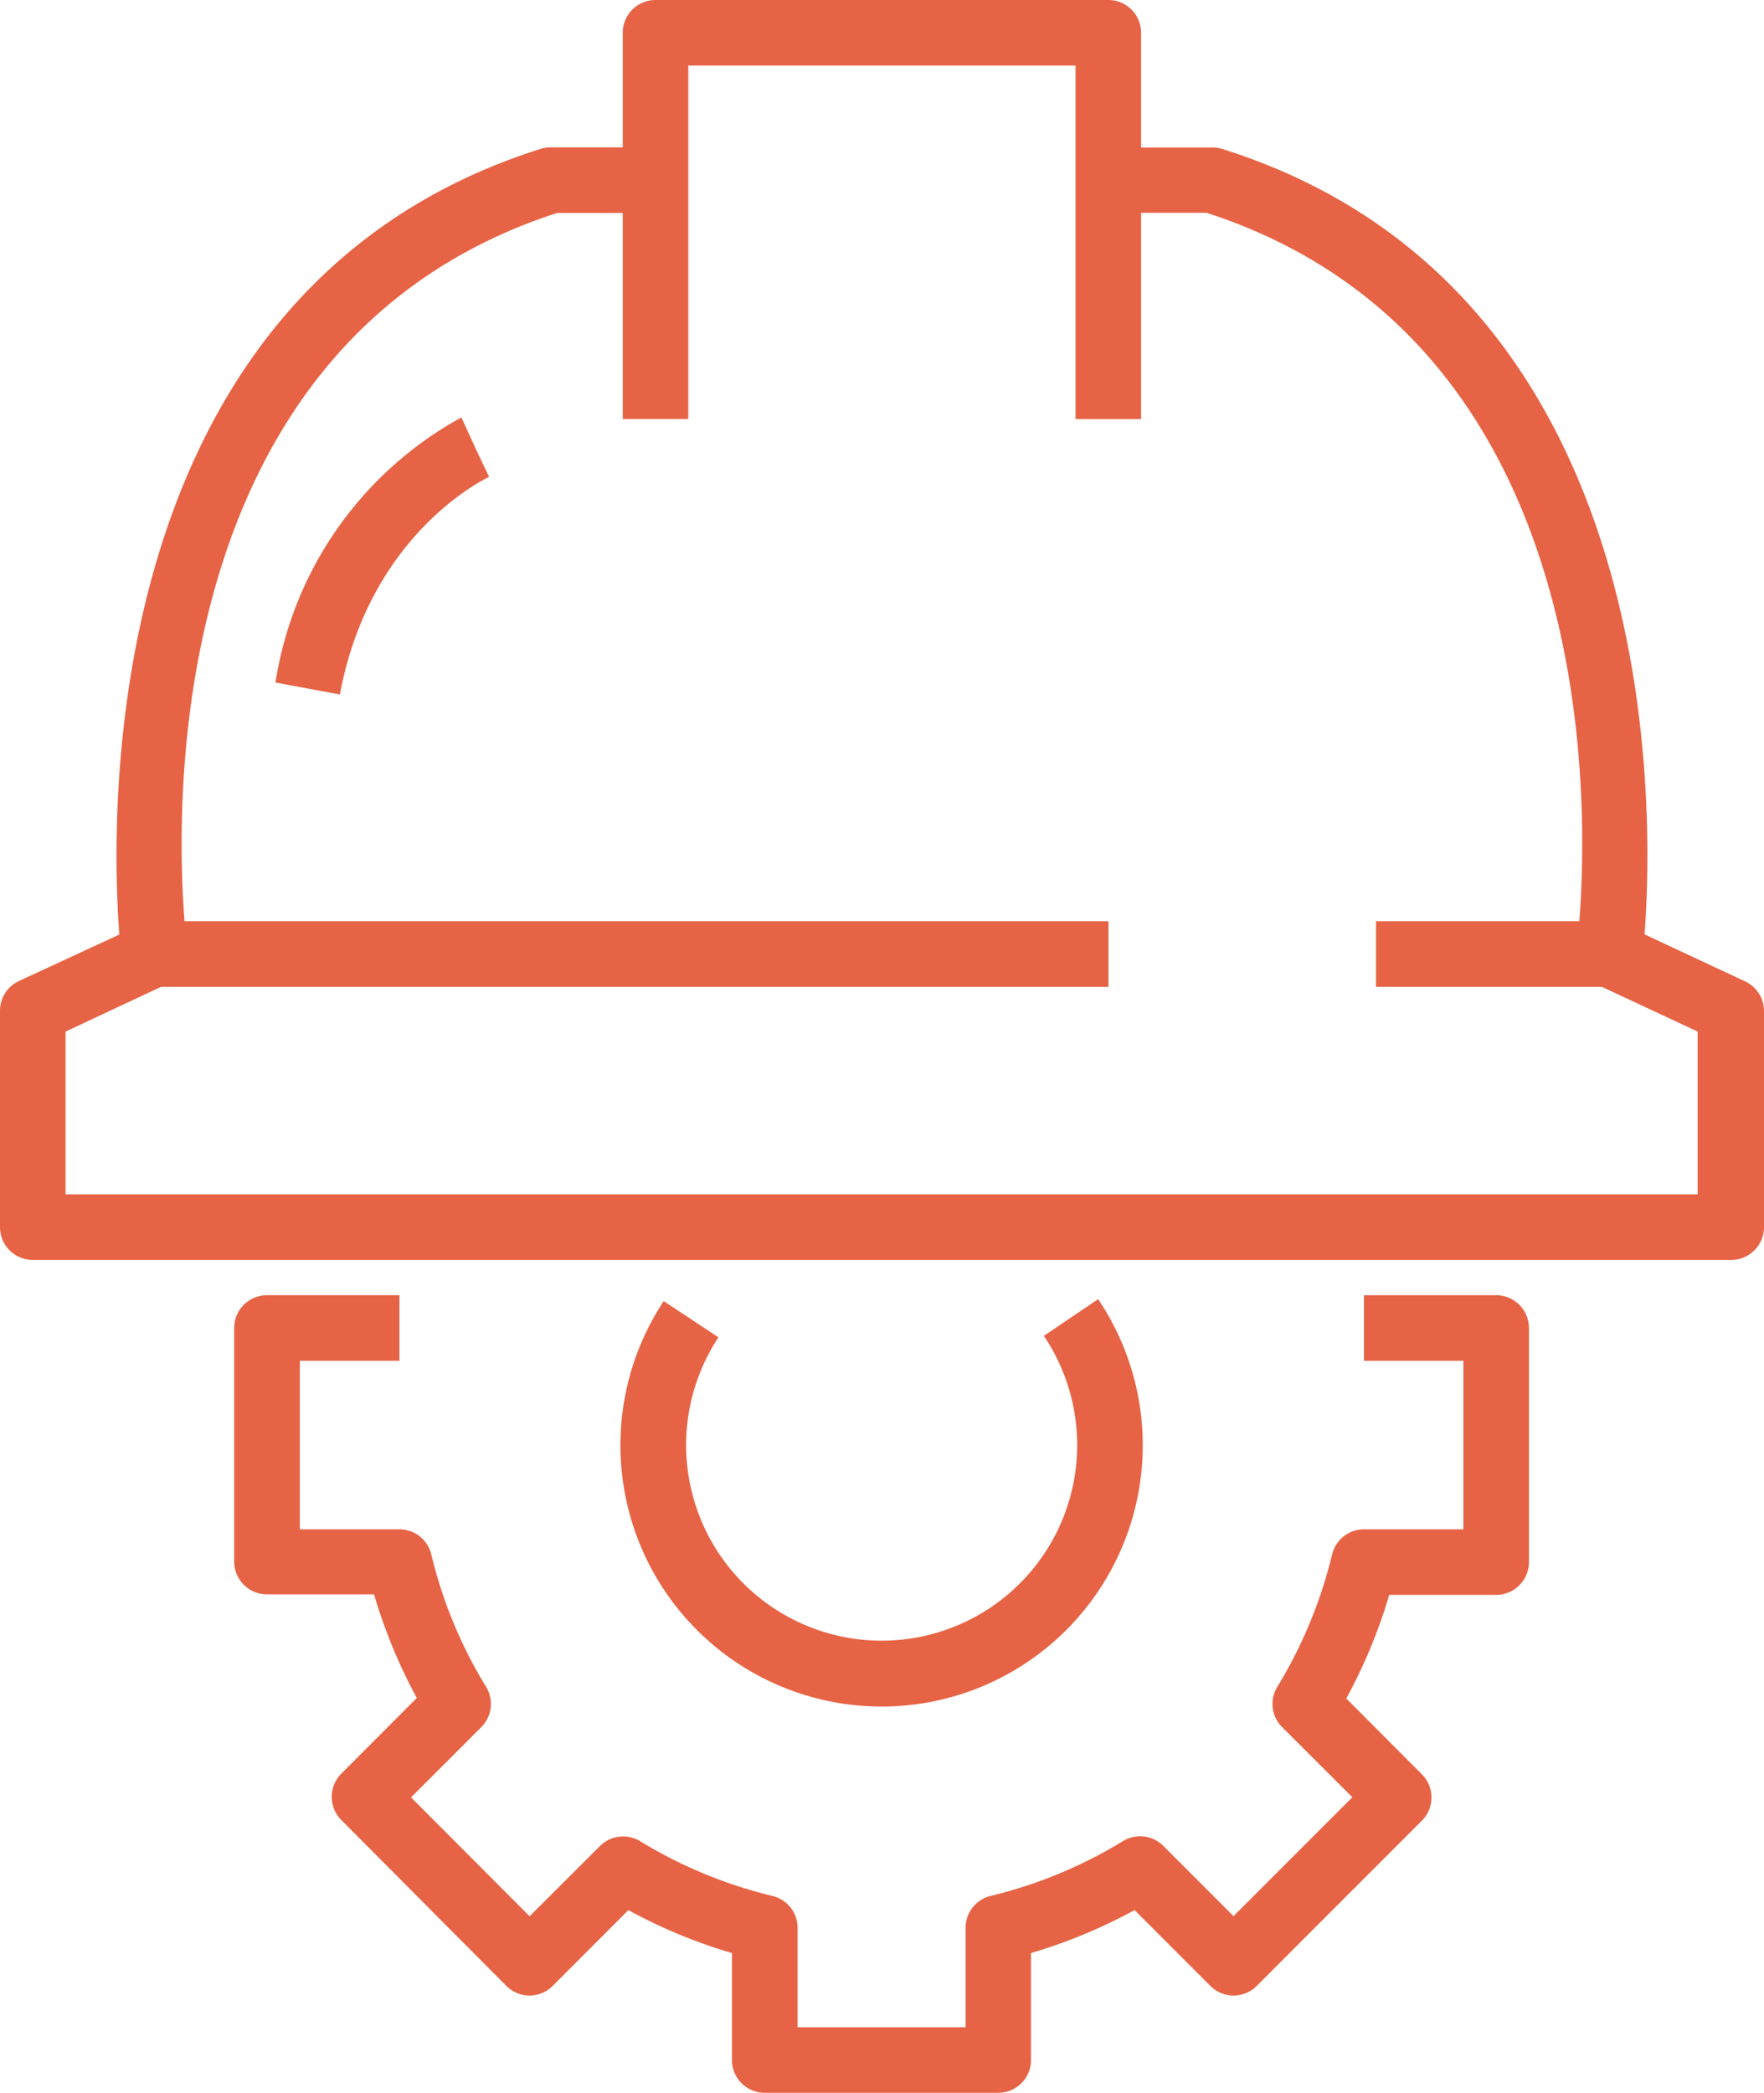 <?xml version="1.0" encoding="UTF-8"?>
<svg xmlns="http://www.w3.org/2000/svg" width="75.892" height="90" viewBox="0 0 75.892 90">
  <g transform="translate(-539 -139)">
    <path d="M42.952,90H32.9a1.41,1.41,0,0,1-1.41-1.41v-4.6a22.558,22.558,0,0,1-4.456-1.847L23.781,85.4a1.41,1.41,0,0,1-2,0l-7.1-7.135a1.41,1.41,0,0,1,0-1.988l3.25-3.257a23,23,0,0,1-1.84-4.456H11.485a1.41,1.41,0,0,1-1.41-1.41V57.109a1.41,1.41,0,0,1,1.41-1.41h5.7v2.82H12.9v7.248h4.287a1.41,1.41,0,0,1,1.368,1.079,19.658,19.658,0,0,0,2.355,5.69,1.41,1.41,0,0,1-.2,1.734l-3.025,3.025,5.1,5.112,3.032-3.025a1.41,1.41,0,0,1,1.727-.2,19.863,19.863,0,0,0,5.7,2.355A1.41,1.41,0,0,1,34.315,82.9v4.28h7.227V82.9a1.41,1.41,0,0,1,1.079-1.368,19.821,19.821,0,0,0,5.69-2.355,1.41,1.41,0,0,1,1.734.2l3.025,3.025,5.112-5.112L55.156,74.27a1.41,1.41,0,0,1-.2-1.734,19.855,19.855,0,0,0,2.355-5.69,1.41,1.41,0,0,1,1.368-1.079h4.28V58.519h-4.28V55.7h5.69a1.41,1.41,0,0,1,1.41,1.41V67.177a1.41,1.41,0,0,1-1.41,1.41h-4.6a23.019,23.019,0,0,1-1.847,4.456L61.17,76.3a1.41,1.41,0,0,1,0,2l-7.1,7.1a1.41,1.41,0,0,1-2,0l-3.257-3.257a22.764,22.764,0,0,1-4.456,1.847v4.6A1.41,1.41,0,0,1,42.952,90Z" transform="translate(539 139)" fill="#e66445"></path>
    <path d="M37.925,73.389a11.239,11.239,0,0,1-9.37-17.436l2.355,1.558a8.412,8.412,0,1,0,14-.063l2.334-1.579a11.238,11.238,0,0,1-9.321,17.521Z" transform="translate(539 139)" fill="#e66445"></path>
    <path d="M74.447,54.183H1.41A1.41,1.41,0,0,1,0,52.773V43.467A1.41,1.41,0,0,1,.811,42.19l4.322-2C4.745,35.027,4.16,12.43,23.267,6.4a1.411,1.411,0,0,1,.423-.063H28.2v2.82h-4.23C4.935,15.328,7.925,39.8,8.066,40.879A1.41,1.41,0,0,1,7.227,42.3L2.82,44.362v7H73.036v-7L68.623,42.3a1.41,1.41,0,0,1-.8-1.459C67.96,39.8,70.95,15.328,51.913,9.152h-4.23V6.346h4.491a1.466,1.466,0,0,1,.423.063c19.135,6.035,18.55,28.632,18.155,33.772L75.074,42.2a1.41,1.41,0,0,1,.818,1.276v9.307a1.41,1.41,0,0,1-1.445,1.4Z" transform="translate(539 139)" fill="#e66445"></path>
    <path d="M49.093,18.021h-2.82V2.82H29.612v15.2h-2.82V1.41A1.41,1.41,0,0,1,28.2,0H47.683a1.41,1.41,0,0,1,1.41,1.41Z" transform="translate(539 139)" fill="#e66445"></path>
    <path d="M47.69,39.617H6.635v2.82H47.69Z" transform="translate(539 139)" fill="#e66445"></path>
    <path d="M69.222,39.617H59.2v2.82H69.222Z" transform="translate(539 139)" fill="#e66445"></path>
    <path d="M14.623,29.866l-2.771-.515a15.741,15.741,0,0,1,8-11.4l1.17,2.566-.571-1.283.592,1.276C20.82,20.609,15.9,22.992,14.623,29.866Z" transform="translate(539 139)" fill="#e66445"></path>
  </g>
</svg>

